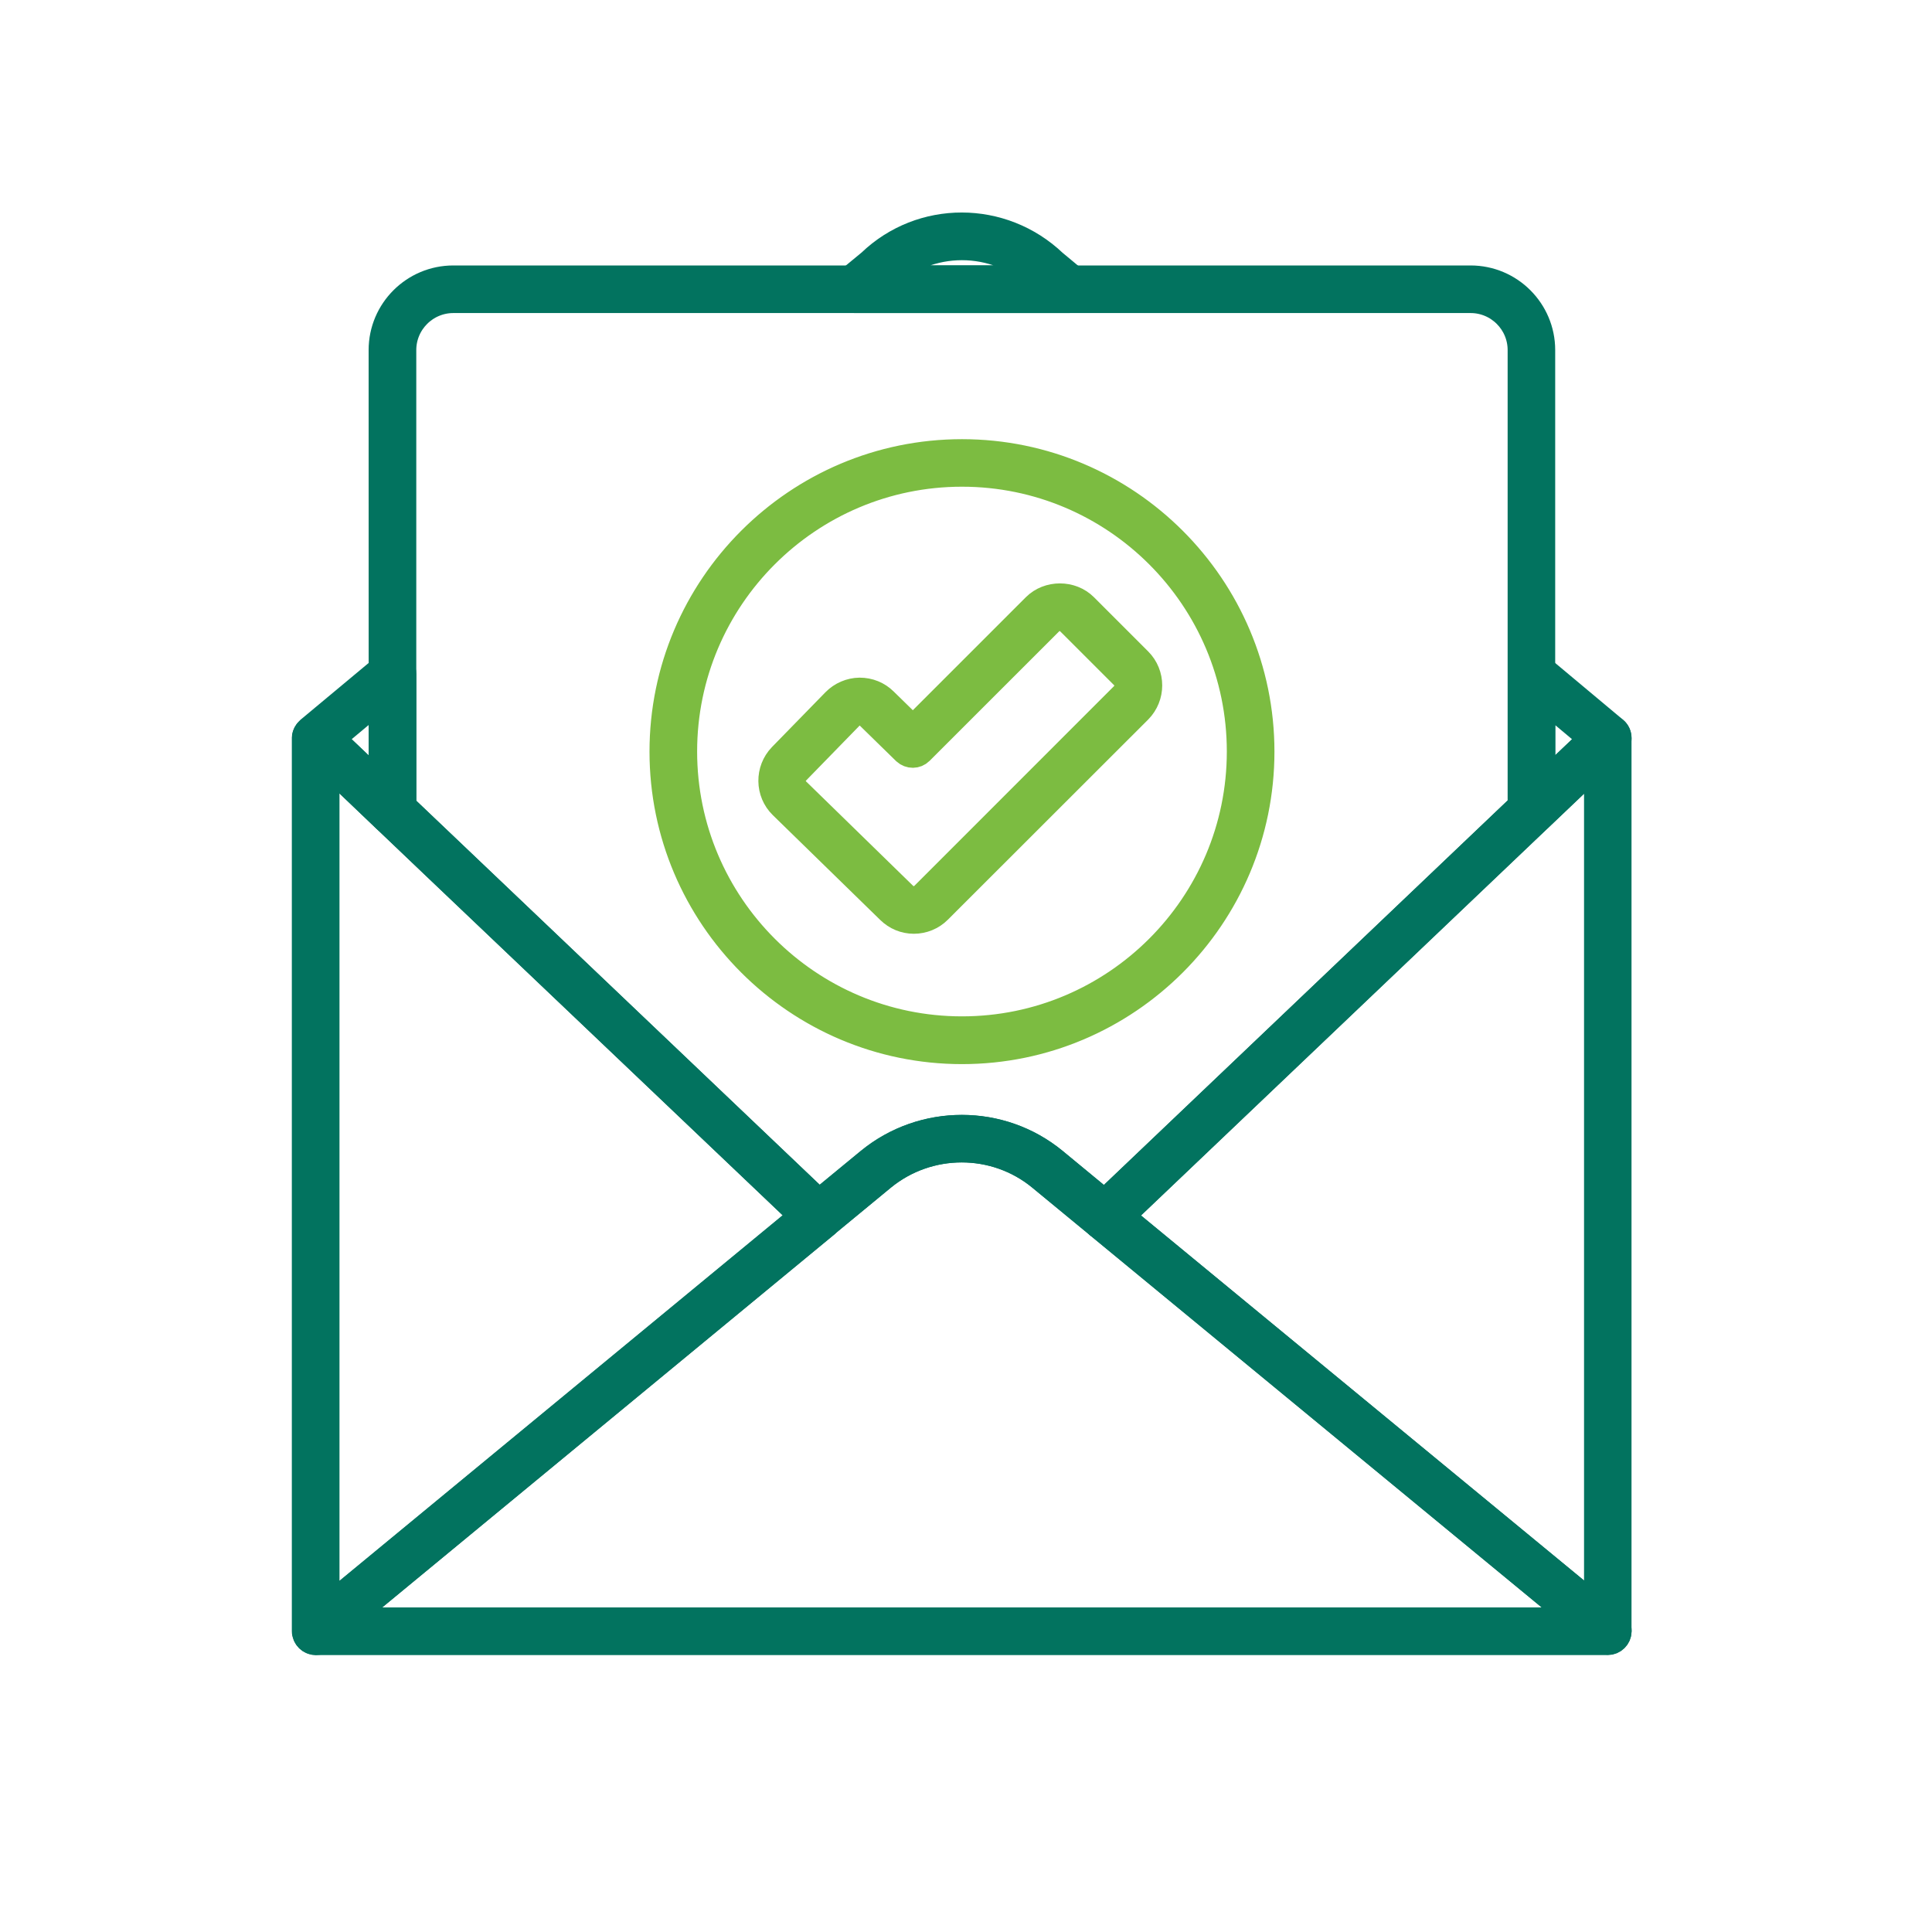 <svg width="60" height="60" viewBox="0 0 60 60" fill="none" xmlns="http://www.w3.org/2000/svg">
<path d="M9.811 51C9.626 51 9.463 50.849 9.463 50.658V22.917C9.463 22.644 9.845 22.482 10.046 22.673L25.656 37.534C25.725 37.603 25.763 37.695 25.763 37.794C25.758 37.891 25.714 37.985 25.641 38.044L10.027 50.922C9.962 50.971 9.889 51 9.811 51ZM10.143 23.706V49.94L24.907 37.762L13.512 26.922L10.143 23.706Z" fill="#02735F" stroke="#02735F" stroke-width="0.8"/>
<path d="M49.93 50.99C49.852 50.99 49.773 50.965 49.714 50.912L34.1 38.05C34.027 37.986 33.983 37.899 33.978 37.799C33.972 37.702 34.012 37.608 34.084 37.54L49.695 22.678C49.792 22.584 49.94 22.556 50.062 22.609C50.19 22.663 50.268 22.785 50.268 22.922V50.648C50.268 50.78 50.195 50.898 50.073 50.956C50.027 50.981 49.98 50.99 49.93 50.99ZM34.833 37.771L49.594 49.93V23.719L34.833 37.771Z" fill="#02735F" stroke="#02735F" stroke-width="0.8"/>
<path d="M12.193 25.533C12.105 25.533 12.021 25.499 11.958 25.44L9.577 23.167C9.508 23.098 9.47 23.007 9.47 22.907C9.475 22.81 9.519 22.722 9.592 22.657L11.973 20.673C12.076 20.589 12.218 20.57 12.334 20.623C12.451 20.677 12.529 20.799 12.529 20.931V25.19C12.529 25.327 12.445 25.449 12.323 25.503C12.281 25.524 12.237 25.533 12.193 25.533ZM10.32 22.938L11.849 24.399V21.66L10.32 22.938Z" fill="#02735F" stroke="#02735F" stroke-width="0.8"/>
<path d="M33.209 9.322H26.537C26.396 9.322 26.264 9.234 26.22 9.096C26.17 8.959 26.214 8.814 26.323 8.72L27.022 8.143C28.611 6.617 31.124 6.617 32.738 8.153L33.427 8.726C33.54 8.819 33.578 8.97 33.53 9.102C33.479 9.228 33.351 9.322 33.209 9.322ZM27.48 8.642H32.266C30.922 7.36 28.825 7.36 27.48 8.642Z" fill="#02735F" stroke="#02735F" stroke-width="0.8"/>
<path d="M47.564 25.518C47.52 25.518 47.47 25.509 47.432 25.489C47.304 25.436 47.226 25.314 47.226 25.176V20.937C47.226 20.805 47.304 20.683 47.42 20.629C47.537 20.576 47.68 20.591 47.781 20.679L50.148 22.659C50.226 22.722 50.27 22.82 50.27 22.919V22.925C50.27 23.018 50.231 23.106 50.163 23.169L47.797 25.423C47.73 25.484 47.648 25.518 47.564 25.518ZM47.902 21.666V24.384L49.422 22.938L47.902 21.666Z" fill="#02735F" stroke="#02735F" stroke-width="0.8"/>
<path d="M34.319 38.128C34.24 38.128 34.168 38.103 34.103 38.05L32.309 36.572C30.896 35.409 28.838 35.409 27.415 36.572L25.635 38.039C25.503 38.145 25.306 38.142 25.184 38.023L11.957 25.436C11.888 25.373 11.85 25.285 11.85 25.192L11.848 10.872C11.848 9.641 12.851 8.644 14.077 8.644H45.67C46.902 8.644 47.898 9.646 47.898 10.872V25.178C47.898 25.272 47.86 25.36 47.792 25.423L34.547 38.037C34.484 38.098 34.403 38.128 34.319 38.128ZM29.871 35.023C30.892 35.023 31.914 35.365 32.745 36.05L34.3 37.336L47.221 25.029V10.872C47.221 10.017 46.526 9.322 45.67 9.322H14.079C13.224 9.322 12.528 10.017 12.528 10.872V25.044L25.434 37.326L26.985 36.05C27.822 35.365 28.843 35.023 29.871 35.023Z" fill="#02735F"/>
<path d="M47.563 25.176H47.569M34.319 38.128C34.24 38.128 34.168 38.103 34.103 38.05L32.309 36.572C30.896 35.409 28.838 35.409 27.415 36.572L25.635 38.039C25.503 38.145 25.306 38.142 25.184 38.023L11.957 25.436C11.888 25.373 11.85 25.285 11.85 25.192L11.848 10.872C11.848 9.641 12.851 8.644 14.077 8.644H45.67C46.902 8.644 47.898 9.646 47.898 10.872V25.178C47.898 25.272 47.86 25.36 47.792 25.423L34.547 38.037C34.484 38.098 34.403 38.128 34.319 38.128ZM29.871 35.023C30.892 35.023 31.914 35.365 32.745 36.05L34.3 37.336L47.221 25.029V10.872C47.221 10.017 46.526 9.322 45.67 9.322H14.079C13.224 9.322 12.528 10.017 12.528 10.872V25.044L25.434 37.326L26.985 36.05C27.822 35.365 28.843 35.023 29.871 35.023Z" stroke="#02735F" stroke-width="0.8"/>
<path d="M49.93 51H9.811C9.67 51 9.538 50.912 9.494 50.775C9.445 50.637 9.489 50.492 9.598 50.398L26.992 36.054C28.665 34.681 31.084 34.685 32.751 36.054L50.151 50.393C50.229 50.456 50.273 50.553 50.273 50.656V50.662C50.268 50.849 50.117 51 49.93 51ZM10.755 50.32H48.992L32.31 36.572C30.897 35.409 28.839 35.409 27.416 36.572L10.755 50.32Z" fill="#02735F" stroke="#02735F" stroke-width="0.8"/>
<path d="M29.875 32.647C24.747 32.647 20.571 28.473 20.571 23.343C20.571 18.216 24.745 14.039 29.875 14.039C35.003 14.039 39.179 18.214 39.179 23.343C39.179 28.473 35.005 32.647 29.875 32.647ZM29.875 14.715C25.118 14.715 21.25 18.582 21.25 23.339C21.25 28.097 25.118 31.964 29.875 31.964C34.632 31.964 38.5 28.097 38.5 23.339C38.5 18.582 34.632 14.715 29.875 14.715Z" fill="#7CBC41" stroke="#7CBC41" stroke-width="0.8"/>
<path d="M28.38 28.599C28.092 28.599 27.823 28.486 27.618 28.286L24.28 25.029C23.85 24.609 23.841 23.914 24.261 23.479L25.922 21.777C26.123 21.571 26.405 21.449 26.694 21.445C26.997 21.445 27.267 21.558 27.471 21.758L28.352 22.619L32.141 18.83C32.557 18.414 33.275 18.414 33.691 18.83L35.374 20.513C35.8 20.939 35.8 21.632 35.374 22.064L29.151 28.282C28.947 28.486 28.669 28.599 28.38 28.599ZM26.703 22.131C26.587 22.131 26.484 22.18 26.405 22.259L24.744 23.964C24.584 24.124 24.587 24.39 24.75 24.55L28.088 27.806C28.245 27.957 28.518 27.957 28.671 27.801L34.885 21.586C35.045 21.426 35.045 21.16 34.885 21L33.202 19.318C33.046 19.161 32.773 19.161 32.616 19.318L28.588 23.345C28.457 23.477 28.247 23.477 28.109 23.351L26.99 22.257C26.913 22.175 26.81 22.131 26.703 22.131Z" fill="#7CBC41" stroke="#7CBC41" stroke-width="0.8"/>
</svg>

